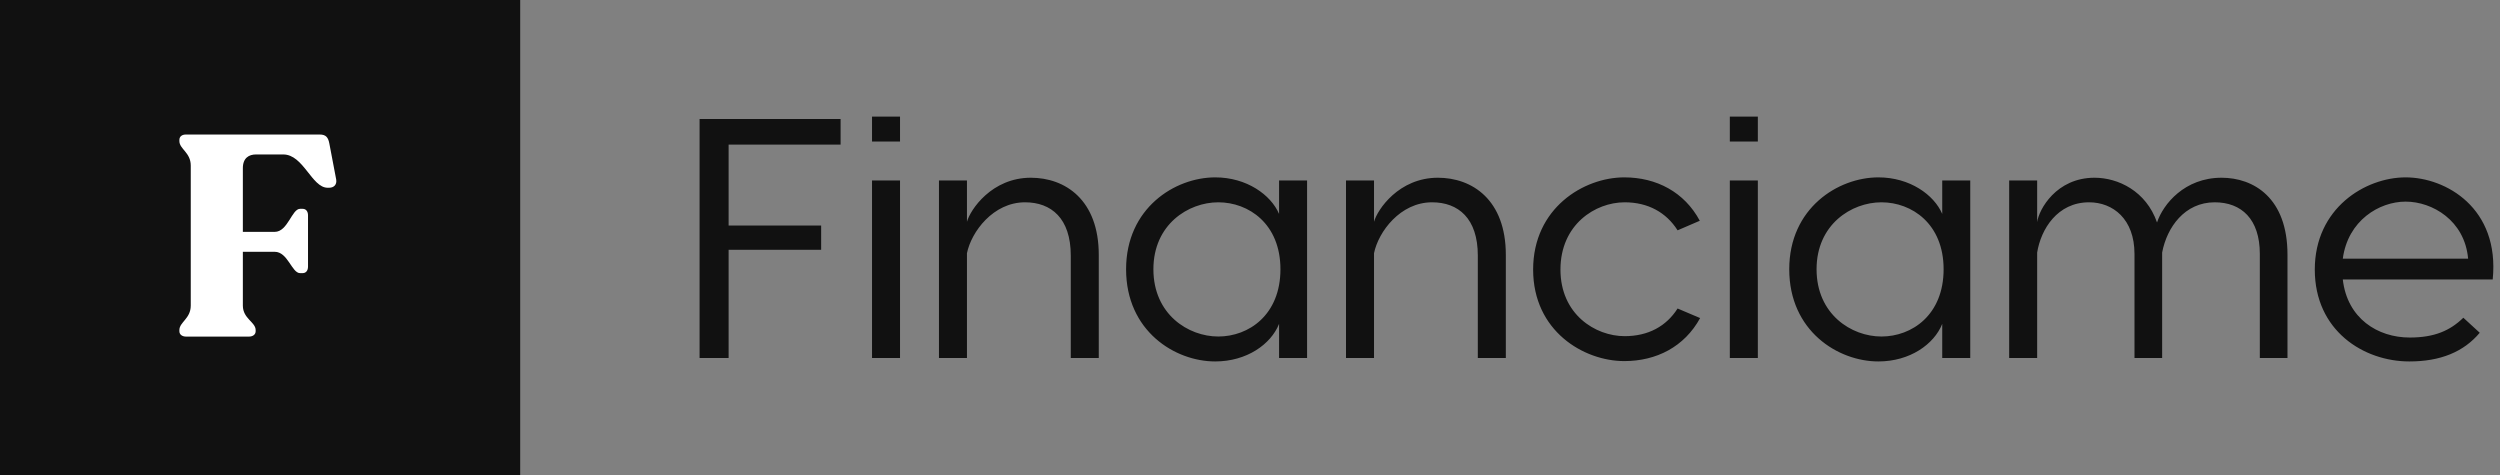 <svg width="142" height="27" viewBox="0 0 142 27" fill="none" xmlns="http://www.w3.org/2000/svg">
<rect x="0" y="0" width="142" height="27" fill="#808080" stroke="none"/>
<g clip-path="url(#clip0_15_48)">
<path d="M29.547 0H0V27H29.547V0Z" fill="#111111"/>
<path d="M10.577 19.119C10.35 19.119 10.189 19.006 10.189 18.812V18.747C10.189 18.294 10.835 18.101 10.835 17.357V9.404C10.835 8.66 10.189 8.466 10.189 8.013V7.949C10.189 7.755 10.334 7.641 10.56 7.641H18.158C18.514 7.641 18.643 7.803 18.708 8.159L19.096 10.196C19.144 10.487 18.966 10.664 18.692 10.664H18.611C17.706 10.664 17.237 8.773 16.089 8.773H14.537C14.149 8.773 13.794 8.967 13.794 9.549V13.17H15.604C16.348 13.17 16.574 11.861 17.043 11.861H17.188C17.382 11.861 17.495 12.006 17.495 12.232V15.142C17.495 15.368 17.382 15.514 17.188 15.514H17.043C16.574 15.514 16.348 14.302 15.604 14.302H13.794V17.357C13.794 18.101 14.521 18.294 14.521 18.747V18.812C14.521 19.006 14.359 19.119 14.133 19.119H10.577V19.119Z" fill="white"/>
<path d="M47.746 8.213H41.385V12.81H46.641V14.187H41.385V20.336H39.736V6.758H47.746V8.213ZM51.121 6.623V8.039H49.531V6.623H51.121ZM51.121 10.25V20.336H49.531V10.25H51.121ZM58.55 10.095C60.509 10.095 62.41 11.355 62.41 14.478V20.336H60.82V14.517C60.82 12.403 59.714 11.491 58.221 11.491C56.417 11.491 55.175 13.159 54.923 14.381V20.336H53.333V10.25H54.923V12.597C55.117 11.898 56.339 10.095 58.55 10.095ZM69.024 10.075C70.809 10.075 72.186 11.064 72.651 12.151V10.25H74.242V20.336H72.651V18.396C72.186 19.56 70.809 20.53 69.024 20.53C66.736 20.53 63.962 18.803 63.962 15.293C63.962 11.821 66.736 10.075 69.024 10.075V10.075ZM69.199 11.491C67.492 11.491 65.513 12.752 65.513 15.293C65.513 17.853 67.492 19.114 69.199 19.114C70.925 19.114 72.729 17.892 72.729 15.293C72.729 12.713 70.925 11.491 69.199 11.491V11.491ZM81.671 10.095C83.63 10.095 85.531 11.355 85.531 14.478V20.336H83.94V14.517C83.94 12.403 82.834 11.491 81.341 11.491C79.537 11.491 78.296 13.159 78.044 14.381V20.336H76.453V10.25H78.044V12.597C78.237 11.898 79.46 10.095 81.671 10.095ZM92.261 10.075C94.084 10.075 95.675 10.909 96.548 12.539L95.287 13.082C94.647 12.073 93.619 11.491 92.281 11.491C90.612 11.491 88.634 12.752 88.634 15.312C88.634 17.853 90.612 19.094 92.281 19.094C93.619 19.094 94.647 18.532 95.287 17.523L96.567 18.066C95.675 19.696 94.084 20.51 92.261 20.51C89.953 20.51 87.082 18.803 87.082 15.312C87.082 11.821 89.953 10.075 92.261 10.075V10.075ZM99.845 6.623V8.039H98.254V6.623H99.845ZM99.845 10.25V20.336H98.254V10.25H99.845ZM106.692 10.075C108.476 10.075 109.854 11.064 110.319 12.151V10.25H111.91V20.336H110.319V18.396C109.854 19.56 108.476 20.53 106.692 20.53C104.403 20.53 101.629 18.803 101.629 15.293C101.629 11.821 104.403 10.075 106.692 10.075V10.075ZM106.866 11.491C105.16 11.491 103.181 12.752 103.181 15.293C103.181 17.853 105.16 19.114 106.866 19.114C108.593 19.114 110.397 17.892 110.397 15.293C110.397 12.713 108.593 11.491 106.866 11.491V11.491ZM126.185 10.095C128.008 10.095 129.929 11.239 129.929 14.459V20.336H128.358V14.42C128.358 12.441 127.31 11.491 125.797 11.491C124.09 11.491 123.082 12.907 122.81 14.342V20.336H121.239V14.42C121.239 12.441 120.017 11.491 118.659 11.491C116.856 11.491 115.925 13.023 115.711 14.342V20.336H114.121V10.25H115.711V12.616C115.808 11.898 116.797 10.095 118.97 10.095C120.308 10.095 121.899 10.851 122.519 12.636C122.868 11.588 124.09 10.095 126.185 10.095V10.095ZM136.64 10.075C138.929 10.075 141.993 11.821 141.586 15.875H133.071C133.323 18.086 135.049 19.172 136.873 19.172C138.269 19.172 139.161 18.784 139.918 18.047L140.849 18.901C139.937 19.987 138.618 20.53 136.853 20.53C134.254 20.53 131.48 18.784 131.48 15.312C131.48 11.821 134.351 10.075 136.64 10.075V10.075ZM136.64 11.452C135.146 11.452 133.362 12.519 133.071 14.691H140.189C139.995 12.519 138.153 11.452 136.64 11.452Z" fill="#111111"/>
</g>
<defs>
<clipPath id="clip0_15_48">
<rect width="141.623" height="27" fill="white"/>
</clipPath>
</defs>
</svg>
